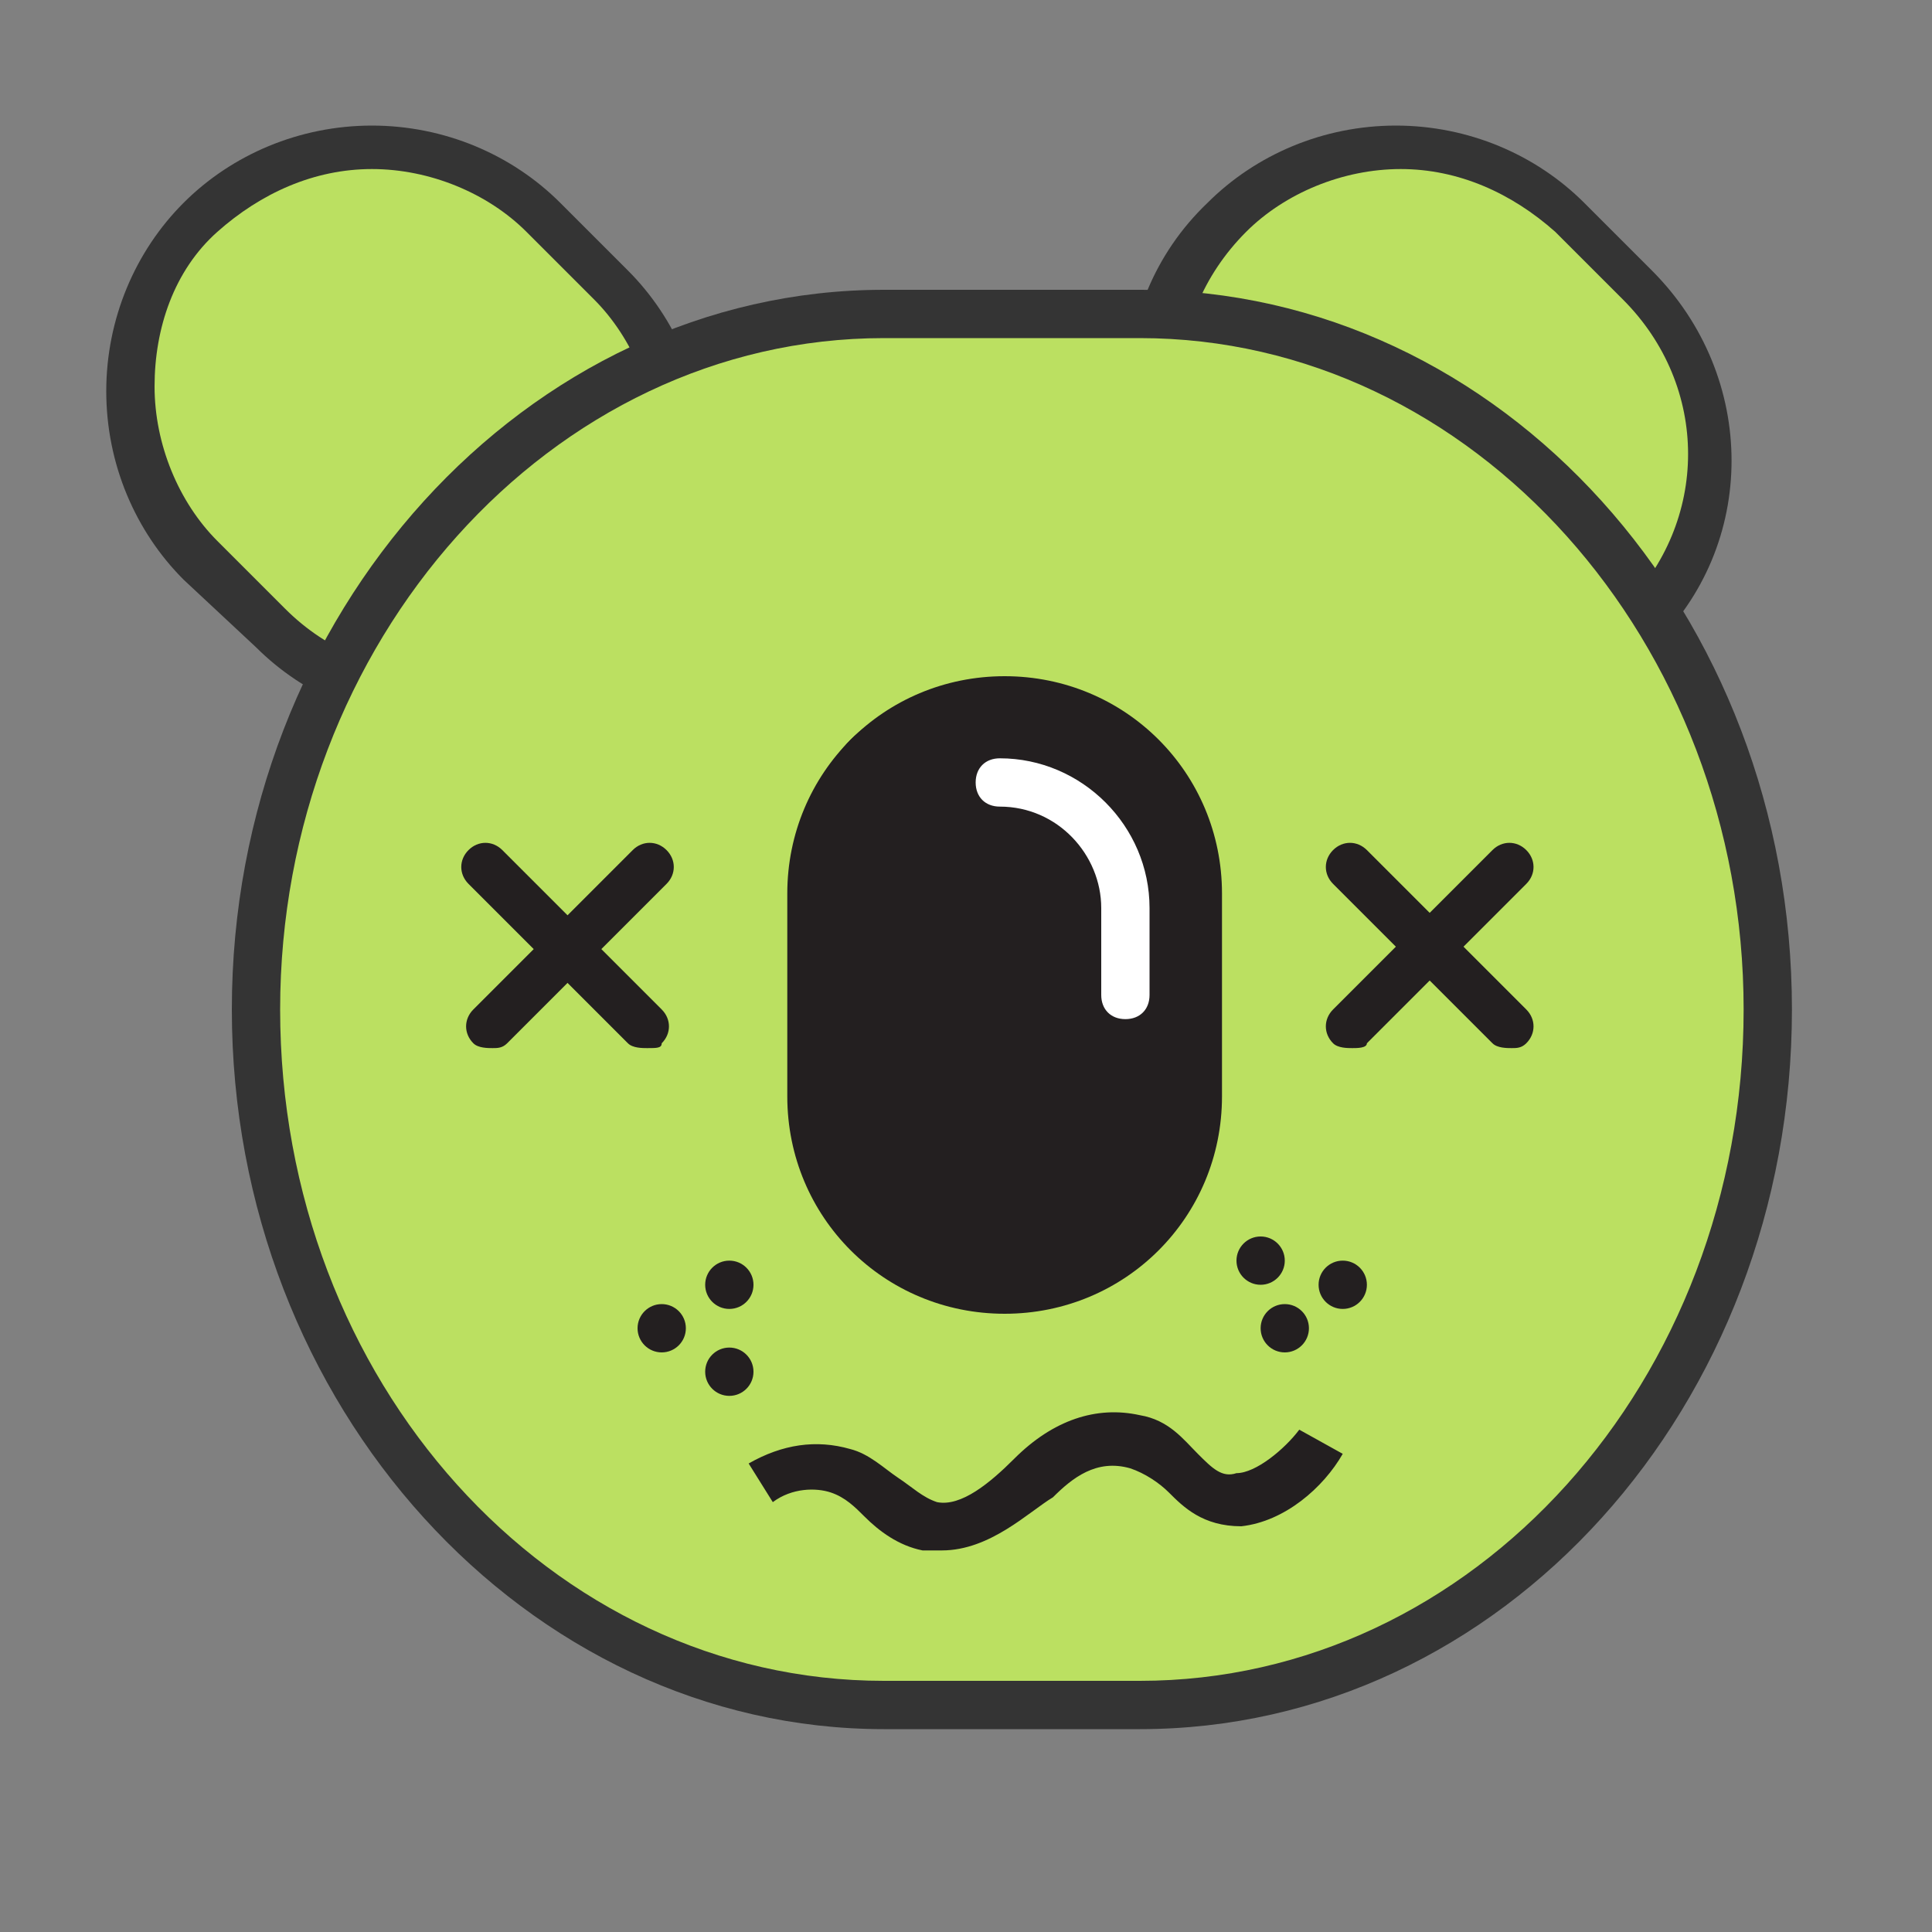 <svg xmlns="http://www.w3.org/2000/svg" xmlns:xlink="http://www.w3.org/1999/xlink" version="1.1" x="0px" y="0px" viewBox="0 0 40 40" enable-background="new 0 0 40 40" xml:space="preserve"><rect x="0" y="0" width="40" height="40" fill="#808080" stroke="none"/><g><g><g><path fill="#BBE061" d="M4.1,4.5c-2,2-2,5.2,0,7.1l1.4,1.4c2,2,5.2,2,7.1,0c2-2,2-5.2,0-7.1l-1.4-1.4C9.3,2.5,6.1,2.5,4.1,4.5z"></path></g><g><path fill="#343434" d="M9.2,15L9.2,15c-1.5,0-2.9-0.6-3.9-1.6L3.8,12c-1-1-1.6-2.4-1.6-3.9s0.6-2.9,1.6-3.9c1-1,2.4-1.6,3.9-1.6     c1.5,0,2.9,0.6,3.9,1.6l1.4,1.4c1,1,1.6,2.4,1.6,3.9s-0.6,2.9-1.6,3.9C12,14.5,10.6,15,9.2,15z M7.7,3.5C6.5,3.5,5.4,4,4.5,4.8     s-1.3,2-1.3,3.2c0,1.2,0.5,2.4,1.3,3.2l1.4,1.4c0.9,0.9,2,1.3,3.2,1.3l0,0c1.2,0,2.4-0.5,3.2-1.3s1.3-2,1.3-3.2     c0-1.2-0.5-2.4-1.3-3.2l-1.4-1.4C10.1,4,8.9,3.5,7.7,3.5z"></path></g></g><g><g><path fill="#BBE061" d="M25.4,4.5c-2,2-2,5.2,0,7.1l1.4,1.4c2,2,5.2,2,7.1,0s2-5.2,0-7.1l-1.4-1.4C30.5,2.5,27.4,2.5,25.4,4.5z"></path></g><g><path fill="#343434" d="M30.4,15L30.4,15c-1.5,0-2.9-0.6-3.9-1.6L25,12c-2.2-2.2-2.2-5.7,0-7.8c1-1,2.4-1.6,3.9-1.6     s2.9,0.6,3.9,1.6l1.4,1.4c2.2,2.2,2.2,5.7,0,7.8C33.3,14.5,31.9,15,30.4,15z M29,3.5c-1.2,0-2.4,0.5-3.2,1.3     c-1.8,1.8-1.8,4.6,0,6.4l1.4,1.4c0.9,0.9,2,1.3,3.2,1.3l0,0c1.2,0,2.4-0.5,3.2-1.3c1.8-1.8,1.8-4.6,0-6.4l-1.4-1.4     C31.3,4,30.2,3.5,29,3.5z"></path></g></g><g><g><path fill="#BBE061" d="M5.3,20.9c0,7.9,5.8,14.4,13,14.4h5.3c7.2,0,13-6.5,13-14.4c0-7.9-5.8-14.4-13-14.4h-5.3     C11.2,6.5,5.3,13,5.3,20.9z"></path></g><g><path fill="#343434" d="M23.6,35.8h-5.3c-7.4,0-13.5-6.7-13.5-14.9C4.8,12.7,10.9,6,18.3,6h5.3c7.5,0,13.5,6.7,13.5,14.9     C37.1,29.1,31.1,35.8,23.6,35.8z M18.3,7C11.4,7,5.8,13.3,5.8,20.9c0,7.7,5.6,13.9,12.5,13.9h5.3c6.9,0,12.5-6.2,12.5-13.9     C36.1,13.3,30.5,7,23.6,7H18.3z"></path></g></g><g><g><g><path fill="#231F20" d="M22.1,26.4h-2.8c-1.3,0-2.4-1.1-2.4-2.4v-7c0-1.3,1.1-2.4,2.4-2.4h2.8c1.3,0,2.4,1.1,2.4,2.4v7      C24.5,25.4,23.4,26.4,22.1,26.4z"></path></g></g><g><g><path fill="#231F20" d="M20.8,27.2c-2.5,0-4.5-2-4.5-4.5v-4.2c0-2.5,2-4.5,4.5-4.5c2.5,0,4.5,2,4.5,4.5v4.2      C25.3,25.2,23.3,27.2,20.8,27.2z M20.8,15.6c-1.6,0-2.9,1.3-2.9,2.9v4.2c0,1.6,1.3,2.9,2.9,2.9c1.6,0,2.9-1.3,2.9-2.9v-4.2      C23.7,16.9,22.4,15.6,20.8,15.6z"></path></g></g></g><g><g><path fill="#FFFFFF" d="M23.3,21.1c-0.3,0-0.5-0.2-0.5-0.5v-1.8c0-1.1-0.9-2.1-2.1-2.1c-0.3,0-0.5-0.2-0.5-0.5s0.2-0.5,0.5-0.5     c1.7,0,3.1,1.4,3.1,3.1v1.8C23.8,20.9,23.6,21.1,23.3,21.1z"></path></g></g><g><g><circle fill="#231F20" cx="13.7" cy="27.5" r="0.5"></circle></g></g><g><g><circle fill="#231F20" cx="26.6" cy="27.5" r="0.5"></circle></g></g><g><g><circle fill="#231F20" cx="26.1" cy="26.1" r="0.5"></circle></g></g><g><g><circle fill="#231F20" cx="27.8" cy="26.6" r="0.5"></circle></g></g><g><g><circle fill="#231F20" cx="15.1" cy="26.6" r="0.5"></circle></g></g><g><g><circle fill="#231F20" cx="15.1" cy="28.4" r="0.5"></circle></g></g><g><g><path fill="#231F20" d="M19.5,32.1c-0.1,0-0.3,0-0.4,0c-0.5-0.1-0.9-0.4-1.2-0.7c-0.2-0.2-0.4-0.4-0.7-0.5     c-0.3-0.1-0.8-0.1-1.2,0.2l-0.5-0.8c0.7-0.4,1.4-0.5,2.1-0.3c0.4,0.1,0.7,0.4,1,0.6c0.3,0.2,0.5,0.4,0.8,0.5     c0.5,0.1,1.1-0.4,1.6-0.9c0.8-0.8,1.7-1.1,2.6-0.9c0.6,0.1,0.9,0.5,1.2,0.8c0.3,0.3,0.5,0.5,0.8,0.4c0.4,0,1-0.5,1.3-0.9l0.9,0.5     c-0.4,0.7-1.2,1.4-2.1,1.5c-0.8,0-1.2-0.4-1.5-0.7c-0.2-0.2-0.5-0.4-0.8-0.5c-0.7-0.2-1.2,0.2-1.6,0.6     C21.3,31.3,20.5,32.1,19.5,32.1z"></path></g></g><g><g><path fill="#231F20" d="M10.2,21.7c-0.1,0-0.3,0-0.4-0.1c-0.2-0.2-0.2-0.5,0-0.7l3.3-3.3c0.2-0.2,0.5-0.2,0.7,0s0.2,0.5,0,0.7     l-3.3,3.3C10.4,21.7,10.3,21.7,10.2,21.7z"></path></g></g><g><g><path fill="#231F20" d="M13.4,21.7c-0.1,0-0.3,0-0.4-0.1l-3.3-3.3c-0.2-0.2-0.2-0.5,0-0.7s0.5-0.2,0.7,0l3.3,3.3     c0.2,0.2,0.2,0.5,0,0.7C13.7,21.7,13.6,21.7,13.4,21.7z"></path></g></g><g><g><path fill="#231F20" d="M28,21.7c-0.1,0-0.3,0-0.4-0.1c-0.2-0.2-0.2-0.5,0-0.7l3.3-3.3c0.2-0.2,0.5-0.2,0.7,0s0.2,0.5,0,0.7     l-3.3,3.3C28.3,21.7,28.1,21.7,28,21.7z"></path></g></g><g><g><path fill="#231F20" d="M31.3,21.7c-0.1,0-0.3,0-0.4-0.1l-3.3-3.3c-0.2-0.2-0.2-0.5,0-0.7s0.5-0.2,0.7,0l3.3,3.3     c0.2,0.2,0.2,0.5,0,0.7C31.5,21.7,31.4,21.7,31.3,21.7z"></path></g></g></g></svg>